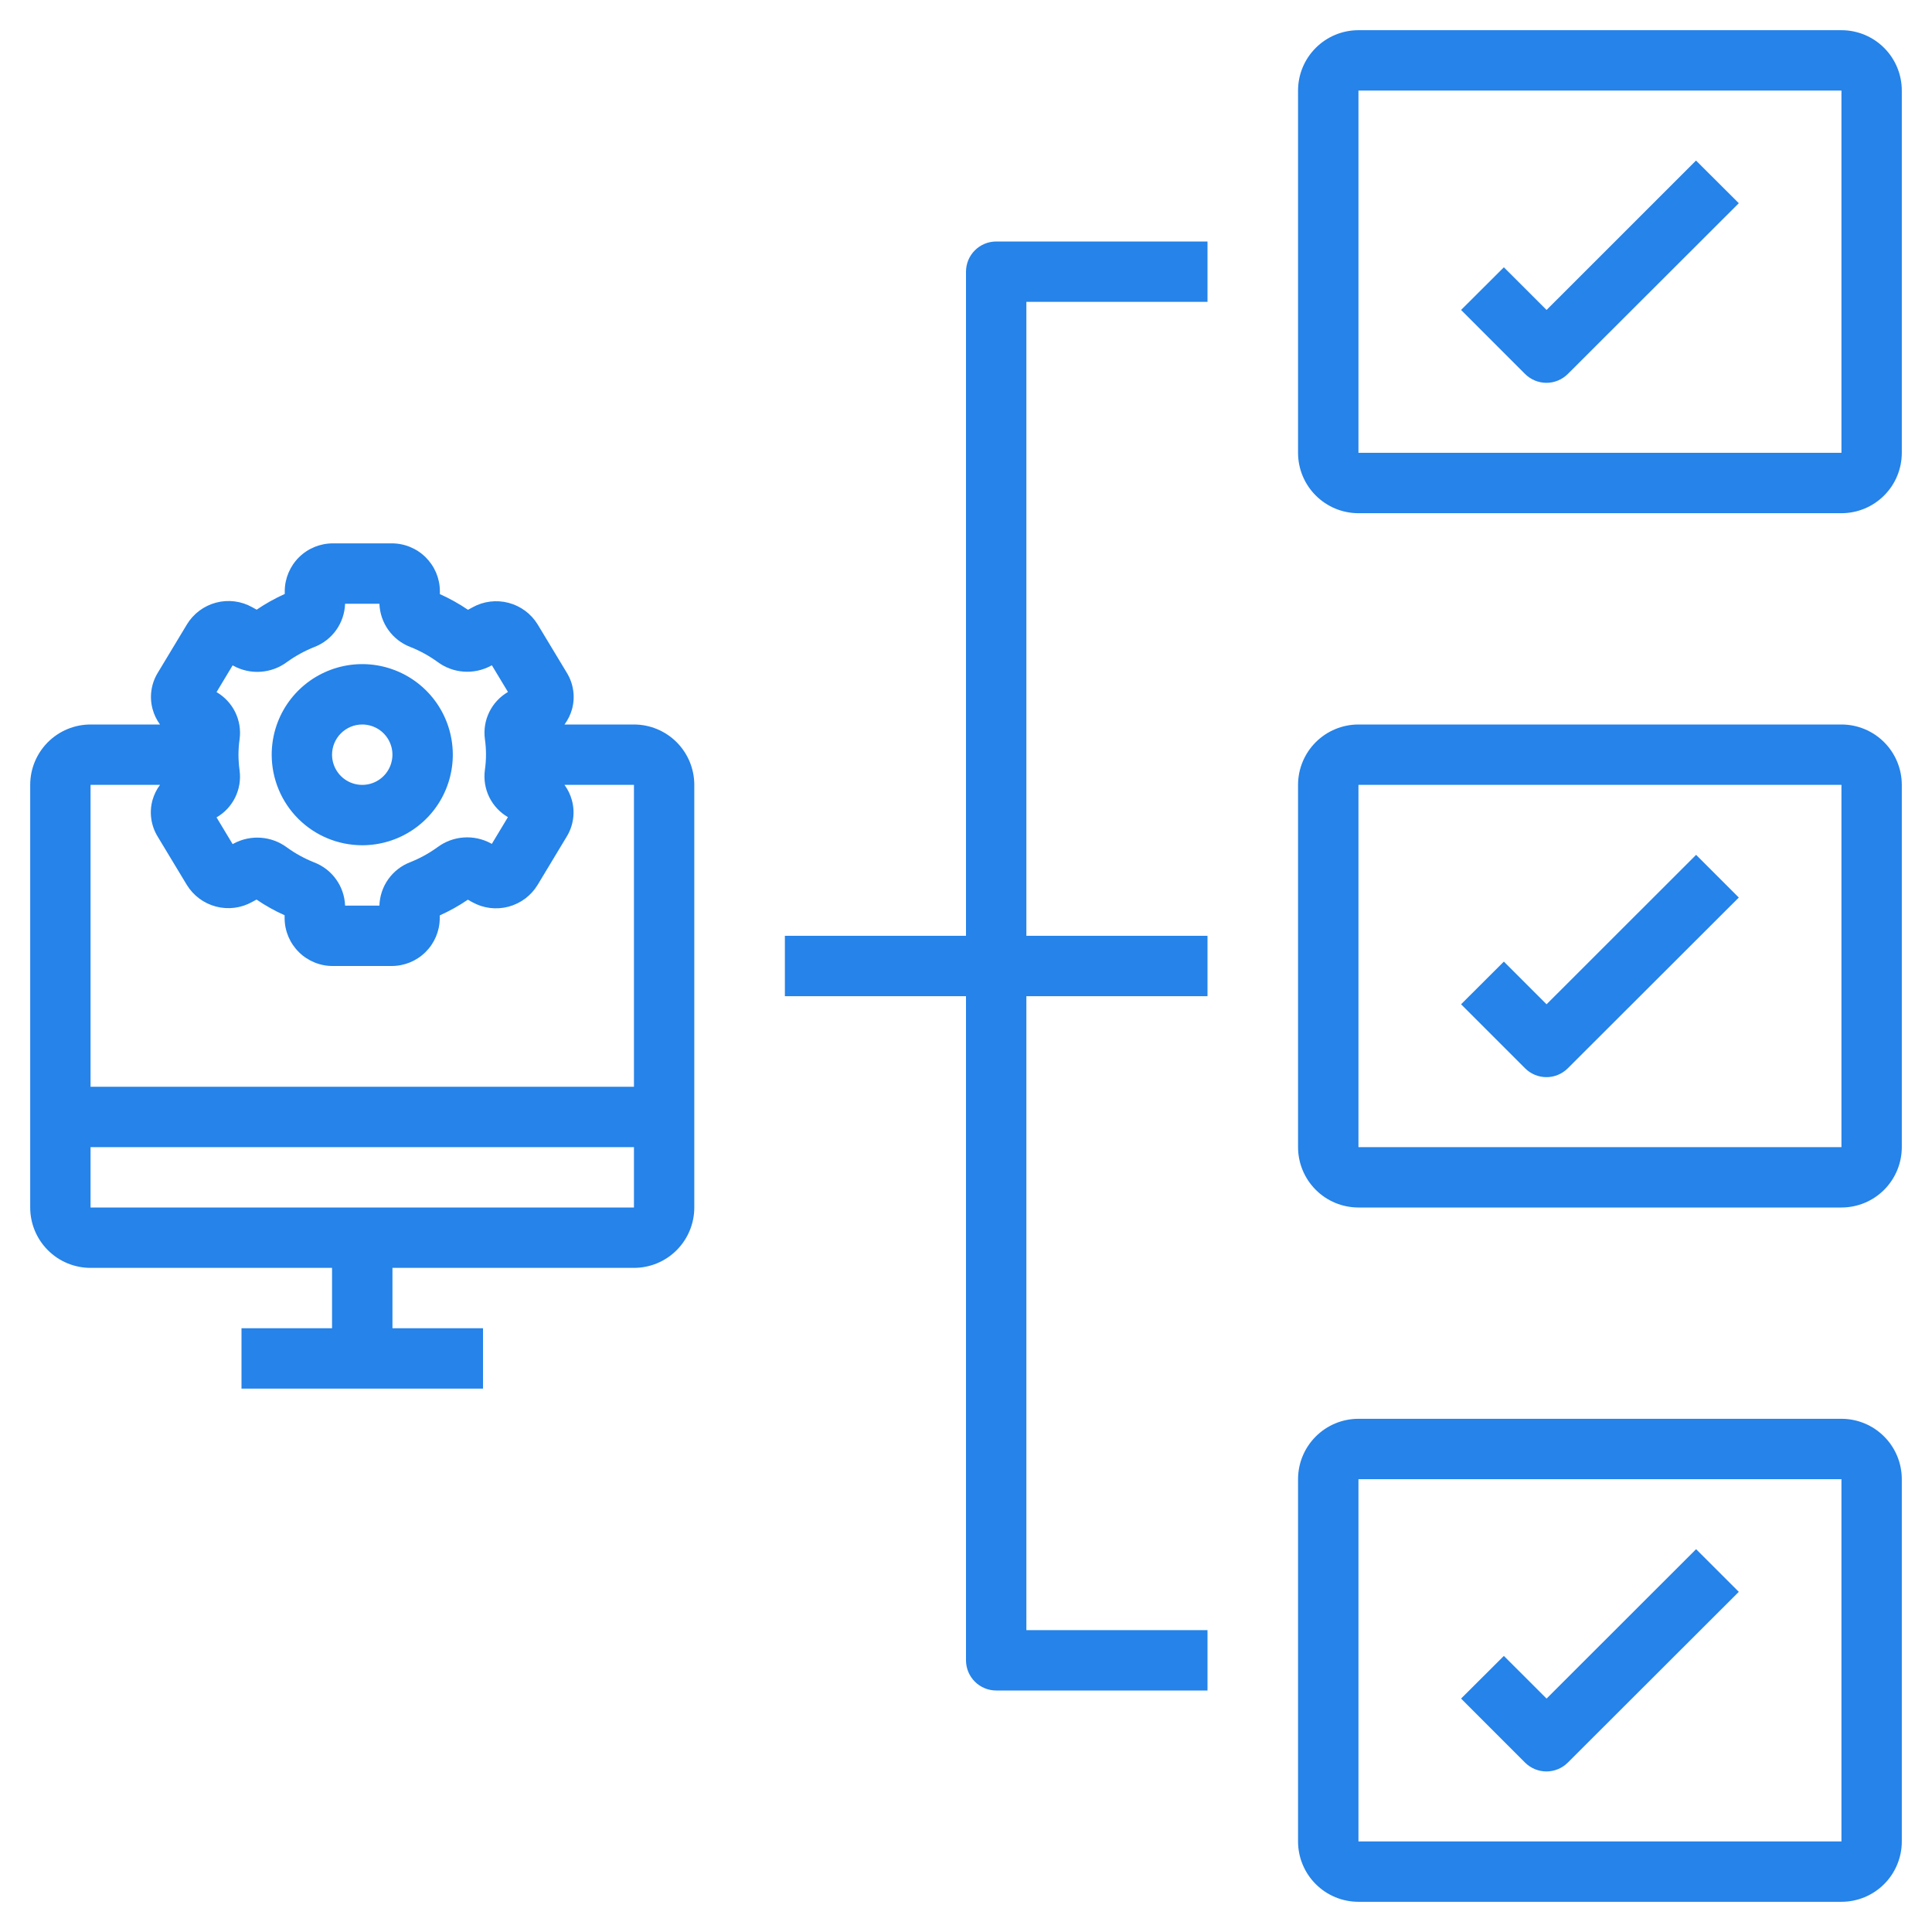 <svg width="60" height="60" viewBox="0 0 60 60" fill="none" xmlns="http://www.w3.org/2000/svg">
<g clip-path="url(#clip0_26_3141)">
<path d="M2.812 39.375H10.312V41.25H7.5V43.125H15V41.25H12.188V39.375H19.688C20.185 39.375 20.662 39.178 21.013 38.826C21.365 38.474 21.562 37.997 21.562 37.5V24.375C21.562 23.878 21.365 23.401 21.013 23.049C20.662 22.698 20.185 22.5 19.688 22.5H17.531C17.638 22.356 17.718 22.193 17.766 22.02C17.817 21.831 17.829 21.634 17.801 21.441C17.773 21.247 17.706 21.062 17.604 20.895L16.699 19.395C16.495 19.061 16.17 18.82 15.792 18.721C15.414 18.622 15.012 18.673 14.671 18.863L14.534 18.938C14.258 18.751 13.966 18.587 13.661 18.451V18.357C13.66 18.161 13.62 17.967 13.544 17.786C13.467 17.605 13.356 17.442 13.216 17.304C13.077 17.166 12.911 17.058 12.729 16.984C12.547 16.91 12.353 16.873 12.157 16.875H10.343C9.949 16.873 9.569 17.027 9.288 17.304C9.007 17.581 8.847 17.958 8.843 18.352V18.446C8.539 18.583 8.247 18.746 7.971 18.934L7.834 18.858C7.492 18.666 7.09 18.615 6.711 18.715C6.333 18.815 6.008 19.057 5.805 19.392L4.901 20.892C4.798 21.06 4.731 21.246 4.703 21.441C4.675 21.635 4.687 21.833 4.739 22.023C4.786 22.195 4.864 22.356 4.969 22.5H2.812C2.315 22.5 1.838 22.698 1.487 23.049C1.135 23.401 0.938 23.878 0.938 24.375V37.5C0.938 37.997 1.135 38.474 1.487 38.826C1.838 39.178 2.315 39.375 2.812 39.375ZM7.406 23.438C7.407 23.276 7.418 23.115 7.441 22.956C7.48 22.669 7.432 22.376 7.305 22.116C7.177 21.856 6.975 21.64 6.725 21.494L7.225 20.663L7.257 20.681C7.515 20.82 7.807 20.883 8.099 20.862C8.391 20.841 8.671 20.738 8.907 20.564C9.171 20.373 9.457 20.215 9.759 20.095C10.034 19.99 10.271 19.806 10.441 19.567C10.611 19.328 10.707 19.044 10.717 18.75H11.783C11.794 19.043 11.89 19.326 12.061 19.565C12.231 19.803 12.468 19.987 12.742 20.092C13.044 20.211 13.33 20.369 13.593 20.56C13.829 20.734 14.109 20.838 14.401 20.858C14.694 20.879 14.986 20.816 15.244 20.677L15.275 20.66L15.775 21.49C15.526 21.635 15.324 21.851 15.197 22.109C15.069 22.368 15.021 22.659 15.058 22.945C15.105 23.267 15.105 23.594 15.058 23.916C15.02 24.203 15.067 24.495 15.194 24.755C15.322 25.015 15.524 25.232 15.774 25.377L15.274 26.208L15.242 26.19C14.984 26.051 14.692 25.988 14.4 26.009C14.108 26.029 13.827 26.133 13.592 26.307C13.329 26.498 13.042 26.656 12.74 26.776C12.465 26.881 12.228 27.066 12.057 27.306C11.887 27.546 11.792 27.831 11.783 28.125H10.717C10.706 27.832 10.61 27.549 10.439 27.31C10.269 27.072 10.032 26.888 9.758 26.783C9.456 26.664 9.17 26.506 8.907 26.315C8.671 26.141 8.391 26.037 8.099 26.017C7.806 25.996 7.514 26.059 7.256 26.198L7.225 26.215L6.725 25.385C6.974 25.24 7.176 25.025 7.303 24.766C7.431 24.507 7.479 24.216 7.441 23.93C7.418 23.767 7.407 23.602 7.406 23.438ZM2.812 24.375H4.969C4.862 24.519 4.782 24.682 4.734 24.855C4.683 25.044 4.671 25.241 4.699 25.434C4.727 25.628 4.794 25.813 4.896 25.98L5.801 27.48C6.005 27.814 6.33 28.055 6.708 28.154C7.086 28.254 7.488 28.202 7.829 28.012L7.966 27.937C8.242 28.124 8.534 28.288 8.839 28.424V28.518C8.84 28.714 8.88 28.908 8.956 29.089C9.033 29.27 9.144 29.433 9.284 29.571C9.423 29.709 9.589 29.817 9.771 29.891C9.953 29.965 10.147 30.002 10.343 30H12.157C12.551 30.002 12.931 29.848 13.212 29.571C13.493 29.294 13.653 28.917 13.657 28.523V28.429C13.961 28.292 14.253 28.129 14.529 27.941L14.666 28.017C15.008 28.208 15.41 28.259 15.788 28.159C16.167 28.059 16.492 27.817 16.695 27.483L17.599 25.983C17.702 25.815 17.769 25.629 17.797 25.434C17.825 25.24 17.813 25.042 17.761 24.852C17.714 24.68 17.636 24.519 17.531 24.375H19.688V33.75H2.812V24.375ZM2.812 35.625H19.688V37.5H2.812V35.625Z" fill="#2583E9"/>
<path d="M11.25 26.25C11.806 26.25 12.35 26.085 12.812 25.776C13.275 25.467 13.636 25.028 13.848 24.514C14.061 24 14.117 23.434 14.008 22.889C13.9 22.343 13.632 21.842 13.239 21.449C12.845 21.055 12.344 20.788 11.799 20.679C11.253 20.57 10.688 20.626 10.174 20.839C9.66 21.052 9.221 21.412 8.911 21.875C8.602 22.337 8.438 22.881 8.438 23.438C8.438 24.183 8.734 24.899 9.261 25.426C9.789 25.954 10.504 26.25 11.25 26.25ZM11.25 22.5C11.435 22.5 11.617 22.555 11.771 22.658C11.925 22.761 12.045 22.907 12.116 23.079C12.187 23.25 12.206 23.439 12.169 23.62C12.133 23.802 12.044 23.969 11.913 24.1C11.782 24.232 11.615 24.321 11.433 24.357C11.251 24.393 11.062 24.375 10.891 24.304C10.72 24.233 10.573 24.113 10.47 23.958C10.367 23.804 10.312 23.623 10.312 23.438C10.312 23.189 10.411 22.95 10.587 22.775C10.763 22.599 11.001 22.5 11.25 22.5Z" fill="#2583E9"/>
<path d="M57.188 0.938H42.188C41.69 0.938 41.213 1.135 40.862 1.487C40.51 1.838 40.312 2.315 40.312 2.812V14.062C40.312 14.56 40.51 15.037 40.862 15.388C41.213 15.74 41.69 15.938 42.188 15.938H57.188C57.685 15.938 58.162 15.74 58.513 15.388C58.865 15.037 59.062 14.56 59.062 14.062V2.812C59.062 2.315 58.865 1.838 58.513 1.487C58.162 1.135 57.685 0.938 57.188 0.938ZM42.188 14.062V2.812H57.188V14.062H42.188Z" fill="#2583E9"/>
<path d="M30 8.438V29.062H24.375V30.938H30V51.562C30 51.811 30.099 52.05 30.275 52.225C30.45 52.401 30.689 52.5 30.938 52.5H37.5V50.625H31.875V30.938H37.5V29.062H31.875V9.375H37.5V7.5H30.938C30.689 7.5 30.45 7.599 30.275 7.775C30.099 7.95 30 8.189 30 8.438Z" fill="#2583E9"/>
<path d="M48.03 9.626L46.704 8.301L45.375 9.626L47.363 11.615C47.539 11.79 47.778 11.889 48.026 11.889C48.275 11.889 48.513 11.79 48.689 11.615L54 6.311L52.671 4.986L48.03 9.626Z" fill="#2583E9"/>
<path d="M57.188 22.5H42.188C41.69 22.5 41.213 22.698 40.862 23.049C40.51 23.401 40.312 23.878 40.312 24.375V35.625C40.312 36.122 40.51 36.599 40.862 36.951C41.213 37.303 41.69 37.5 42.188 37.5H57.188C57.685 37.5 58.162 37.303 58.513 36.951C58.865 36.599 59.062 36.122 59.062 35.625V24.375C59.062 23.878 58.865 23.401 58.513 23.049C58.162 22.698 57.685 22.5 57.188 22.5ZM42.188 35.625V24.375H57.188V35.625H42.188Z" fill="#2583E9"/>
<path d="M48.03 31.189L46.704 29.863L45.375 31.189L47.363 33.177C47.539 33.353 47.778 33.452 48.026 33.452C48.275 33.452 48.513 33.353 48.689 33.177L54 27.874L52.674 26.548L48.03 31.189Z" fill="#2583E9"/>
<path d="M57.188 44.062H42.188C41.69 44.062 41.213 44.26 40.862 44.612C40.51 44.963 40.312 45.44 40.312 45.938V57.188C40.312 57.685 40.51 58.162 40.862 58.513C41.213 58.865 41.69 59.062 42.188 59.062H57.188C57.685 59.062 58.162 58.865 58.513 58.513C58.865 58.162 59.062 57.685 59.062 57.188V45.938C59.062 45.44 58.865 44.963 58.513 44.612C58.162 44.26 57.685 44.062 57.188 44.062ZM42.188 57.188V45.938H57.188V57.188H42.188Z" fill="#2583E9"/>
<path d="M48.03 52.751L46.704 51.426L45.375 52.751L47.363 54.74C47.539 54.915 47.778 55.014 48.026 55.014C48.275 55.014 48.513 54.915 48.689 54.74L54 49.436L52.674 48.111L48.03 52.751Z" fill="#2583E9"/>
</g>
<defs>
<clipPath id="clip0_26_3141">
<rect width="60" height="60" fill="white"/>
</clipPath>
</defs>
</svg>
